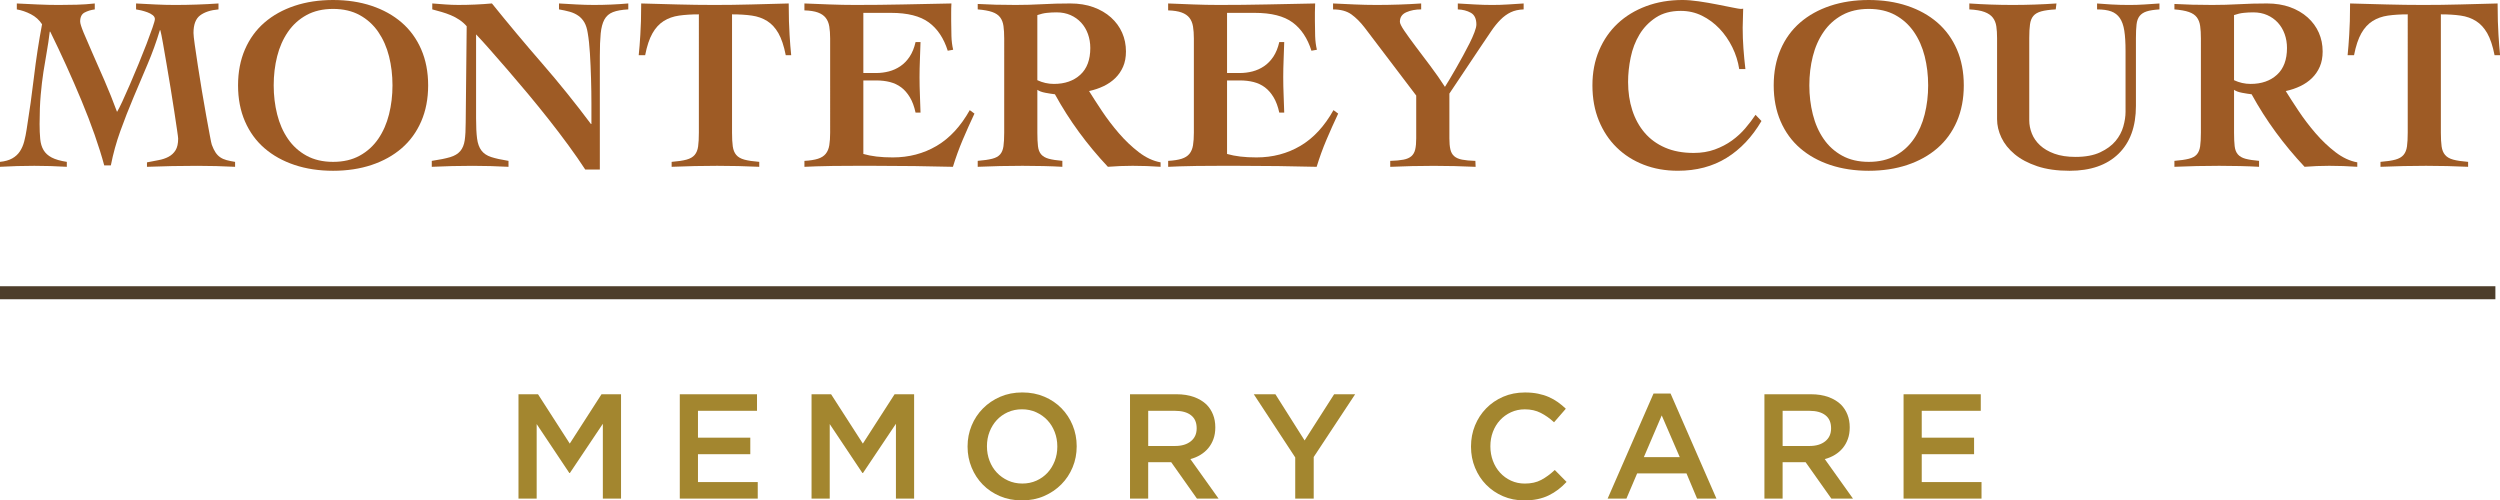 <?xml version="1.0" encoding="UTF-8"?><svg id="Layer_1" xmlns="http://www.w3.org/2000/svg" viewBox="0 0 192.071 38.445"><defs><style>.cls-1{fill:#a3862f;}.cls-2{fill:#9e5b25;}.cls-3{fill:#4d3d2a;}</style></defs><path class="cls-2" d="M8.006,12.702c-.19-.71-.435-1.489-.732-2.339-.298-.849-.634-1.724-1.008-2.624-.374-.9-.767-1.803-1.179-2.71-.412-.906-.821-1.772-1.227-2.596h-.038c-.064.545-.14,1.062-.228,1.55-.089.488-.174,1.002-.257,1.54-.083.539-.152,1.128-.209,1.769s-.086,1.385-.086,2.234c0,.431.016.815.048,1.151.031.336.117.621.257.856.139.235.348.425.627.57.278.146.665.257,1.16.333v.38c-.418-.026-.834-.044-1.246-.057s-.827-.019-1.245-.019c-.444,0-.884.006-1.322.019s-.878.031-1.322.057v-.38c.38-.038.694-.127.941-.266s.444-.32.589-.542c.146-.222.257-.478.333-.77s.139-.609.19-.951c.216-1.343.402-2.684.561-4.021s.364-2.678.618-4.022c-.216-.33-.501-.586-.856-.77-.355-.184-.716-.307-1.083-.371v-.456c.532.025,1.068.051,1.606.076.539.025,1.075.038,1.607.038.457,0,.919-.006,1.388-.019.469-.013.932-.044,1.388-.095v.456c-.292.038-.551.118-.78.238-.228.121-.342.352-.342.694,0,.14.089.425.266.856.178.431.406.96.685,1.588s.586,1.328.922,2.101c.336.773.656,1.572.96,2.396.088-.139.222-.399.399-.779.177-.38.373-.821.589-1.322.215-.5.438-1.027.665-1.578.228-.552.434-1.068.618-1.55.184-.482.335-.897.456-1.246s.181-.567.181-.656c0-.114-.057-.215-.171-.304-.114-.088-.251-.162-.409-.219-.159-.057-.317-.104-.476-.143-.159-.038-.289-.063-.39-.076v-.456c.494.025.989.051,1.483.076.495.025.989.038,1.483.038,1.128,0,2.25-.038,3.366-.114v.456c-.596.051-1.065.203-1.407.457-.342.254-.513.704-.513,1.35,0,.14.031.438.095.894.064.457.143.992.238,1.607.095.615.2,1.268.314,1.958.114.691.225,1.331.333,1.921.107.589.2,1.09.276,1.502.076.412.127.65.152.713.089.241.184.437.286.589.101.152.222.276.361.371.139.095.304.169.494.219.19.051.406.095.646.133v.38c-.482-.026-.967-.044-1.455-.057-.488-.013-.973-.019-1.455-.019-.646,0-1.29.006-1.93.019s-1.284.031-1.93.057v-.342c.304-.064.599-.121.884-.171.285-.05.542-.136.77-.256.229-.121.409-.289.542-.504.133-.216.2-.514.2-.894,0-.063-.028-.285-.085-.665s-.127-.846-.209-1.397c-.083-.552-.177-1.153-.285-1.807-.108-.653-.212-1.277-.314-1.873-.102-.596-.193-1.128-.276-1.597-.083-.469-.149-.799-.2-.989h-.038c-.266.887-.58,1.756-.941,2.605-.361.85-.722,1.702-1.083,2.558s-.697,1.715-1.008,2.577c-.311.862-.555,1.743-.732,2.643h-.513Z"/><path class="cls-2" d="M25.591,0c1.078,0,2.063.149,2.957.447s1.664.726,2.311,1.283c.646.558,1.147,1.246,1.502,2.063.355.817.533,1.74.533,2.767s-.178,1.949-.533,2.767c-.355.817-.856,1.505-1.502,2.063-.646.558-1.417.986-2.311,1.284-.894.297-1.879.447-2.957.447s-2.063-.149-2.957-.447c-.894-.298-1.664-.726-2.311-1.284-.646-.558-1.147-1.246-1.502-2.063-.355-.818-.532-1.74-.532-2.767s.177-1.949.532-2.767c.355-.818.856-1.505,1.502-2.063.646-.558,1.417-.985,2.311-1.283.894-.298,1.879-.447,2.957-.447ZM25.591.685c-.786,0-1.467.159-2.044.475-.577.317-1.052.748-1.426,1.293-.374.545-.65,1.169-.827,1.873-.178.704-.266,1.449-.266,2.234,0,.773.088,1.515.266,2.225.177.71.453,1.337.827,1.882.374.545.849.977,1.426,1.293.577.317,1.258.476,2.044.476s1.467-.158,2.044-.476c.577-.316,1.052-.748,1.426-1.293.373-.545.649-1.172.827-1.882.177-.71.266-1.452.266-2.225,0-.786-.089-1.531-.266-2.234-.178-.704-.454-1.328-.827-1.873-.374-.545-.85-.976-1.426-1.293-.577-.316-1.258-.475-2.044-.475Z"/><path class="cls-2" d="M33.174,12.36c.596-.088,1.065-.184,1.407-.285s.602-.257.78-.466c.177-.209.291-.485.342-.827.05-.342.076-.799.076-1.369l.076-7.397c-.165-.19-.352-.355-.561-.495-.209-.139-.428-.257-.656-.352-.229-.095-.463-.178-.704-.248-.241-.069-.482-.136-.723-.2v-.456c.33.025.662.051.998.076s.669.038.999.038c.875,0,1.737-.038,2.586-.114,1.268,1.572,2.551,3.106,3.851,4.602,1.299,1.496,2.551,3.049,3.755,4.659h.038v-1.54c0-.621-.01-1.265-.029-1.93s-.047-1.312-.085-1.94-.095-1.157-.171-1.588c-.051-.33-.137-.599-.257-.808-.121-.209-.276-.38-.466-.513-.19-.133-.409-.235-.656-.305-.247-.069-.523-.129-.827-.181v-.456c.444.025.891.051,1.341.076.45.025.896.038,1.34.038.887,0,1.769-.038,2.643-.114v.456c-.494.026-.887.095-1.179.209-.292.114-.51.304-.656.57-.145.266-.241.625-.285,1.074-.044.45-.066,1.024-.066,1.721v8.728h-1.122c-.38-.583-.811-1.204-1.293-1.863-.482-.659-.986-1.322-1.512-1.987-.526-.665-1.059-1.322-1.597-1.968-.539-.646-1.056-1.255-1.55-1.825-.495-.571-.951-1.094-1.369-1.569-.418-.476-.773-.865-1.065-1.169v6.446c0,.646.025,1.163.076,1.55.05.387.162.694.333.922.171.229.421.397.751.504.329.108.773.206,1.331.295v.457c-.469-.026-.932-.044-1.388-.057-.457-.013-.919-.019-1.388-.019-.533,0-1.053.006-1.56.019s-1.027.031-1.559.057v-.457Z"/><path class="cls-2" d="M60.368,4.24c-.14-.71-.327-1.27-.561-1.683-.235-.412-.523-.726-.865-.941-.342-.215-.735-.355-1.179-.418-.444-.064-.951-.095-1.522-.095v9.09c0,.431.019.783.057,1.055.038.273.127.491.266.656.14.165.349.286.627.361.279.076.659.133,1.141.171v.38c-.532-.026-1.068-.044-1.607-.057-.539-.013-1.081-.019-1.625-.019-.584,0-1.16.006-1.73.019-.571.013-1.16.031-1.769.057v-.38c.481-.038.862-.095,1.141-.171.279-.076.488-.196.628-.361.139-.165.228-.383.266-.656.038-.273.057-.625.057-1.055V1.103c-.571,0-1.078.032-1.522.095s-.836.203-1.179.418c-.342.216-.631.529-.865.941-.235.412-.422.973-.561,1.683h-.495c.025-.241.048-.485.067-.732.019-.248.038-.523.057-.827.019-.304.035-.653.048-1.046.012-.393.019-.849.019-1.369.951.025,1.889.051,2.814.076s1.857.038,2.795.038c.951,0,1.902-.012,2.853-.038s1.908-.051,2.871-.076c0,.52.006.976.019,1.369s.029.742.048,1.046.038.58.057.827c.019.247.041.491.067.732h-.418Z"/><path class="cls-2" d="M61.802,12.36c.431-.025.776-.079,1.036-.162.26-.082.46-.209.599-.38.14-.171.231-.39.276-.656.044-.267.066-.59.066-.97V2.966c0-.355-.022-.665-.066-.932-.044-.267-.136-.488-.276-.665-.14-.178-.339-.314-.599-.409-.26-.095-.606-.149-1.036-.162V.266c.646.025,1.296.051,1.949.076.653.025,1.302.038,1.949.038,1.23,0,2.453-.012,3.67-.038s2.459-.051,3.727-.076c-.014.228-.019.456-.019.685v.665c0,.393.006.78.019,1.16.012.38.057.73.133,1.046l-.417.076c-.305-.963-.789-1.689-1.455-2.177-.666-.488-1.633-.732-2.9-.732h-2.129v4.621h.989c.33,0,.653-.041.97-.123s.611-.215.884-.399c.273-.184.511-.428.713-.732s.354-.678.456-1.122h.381c-.014.444-.029.894-.047,1.35-.019.457-.029.907-.029,1.35,0,.457.01.91.029,1.36.018.45.033.903.047,1.359h-.381c-.102-.469-.246-.862-.438-1.179-.19-.317-.412-.571-.665-.761-.254-.19-.542-.326-.865-.409-.323-.082-.675-.123-1.055-.123h-.989v5.648c.304.089.643.155,1.017.2s.789.066,1.246.066c1.242,0,2.364-.295,3.366-.884 1-.589,1.849-1.505,2.546-2.748l.361.266c-.316.672-.617,1.344-.902,2.016s-.535,1.363-.752,2.073c-.988-.026-1.97-.044-2.947-.057-.976-.013-1.958-.019-2.947-.019h-1.769c-.558,0-1.074.003-1.55.009s-.9.016-1.274.029c-.374.012-.682.025-.922.038v-.457Z"/><path class="cls-2" d="M75.115.304c.47.025.929.044,1.379.057s.96.019,1.531.019c.685,0,1.369-.019,2.054-.057s1.4-.057,2.148-.057c.659,0,1.252.095,1.778.285.525.19.976.454,1.35.789.374.336.659.726.856,1.169.196.444.295.926.295,1.445,0,.444-.073.834-.219,1.169s-.346.627-.599.875c-.254.248-.552.454-.894.618-.343.165-.717.292-1.122.38.266.431.596.941.988,1.531.394.589.827,1.16,1.303,1.711s.985,1.036,1.531,1.455c.545.418,1.103.678,1.673.78v.342c-.367-.026-.726-.044-1.074-.057s-.707-.019-1.074-.019c-.317,0-.634.006-.951.019-.316.013-.634.031-.95.057-.799-.849-1.538-1.737-2.216-2.662s-1.296-1.895-1.853-2.91c-.216-.025-.46-.063-.732-.114s-.478-.127-.618-.229v3.29c0,.431.016.779.048,1.045.031.267.114.476.247.628.133.152.326.263.58.333.253.07.602.123,1.046.162v.457c-.444-.026-.929-.044-1.455-.057s-1.062-.019-1.606-.019c-.583,0-1.16.006-1.73.019s-1.141.031-1.712.057v-.457c.47-.038.84-.092,1.113-.162.273-.069.475-.181.608-.333.133-.152.219-.361.257-.628.037-.266.057-.615.057-1.045V2.966c0-.38-.019-.704-.057-.97-.038-.267-.124-.488-.257-.665-.134-.178-.336-.314-.608-.409-.273-.095-.644-.162-1.113-.2v-.418ZM79.698,6.161c.405.19.83.286,1.274.286.837,0,1.512-.235,2.025-.704.513-.469.769-1.154.769-2.054,0-.38-.06-.738-.181-1.075-.12-.335-.295-.627-.522-.875-.229-.247-.501-.44-.818-.58-.316-.139-.672-.209-1.065-.209-.254,0-.501.013-.741.038-.241.025-.488.083-.742.171v5.001Z"/><path class="cls-2" d="M89.746,12.36c.431-.025.776-.079,1.036-.162.26-.082.46-.209.6-.38.139-.171.231-.39.275-.656.044-.267.066-.59.066-.97V2.966c0-.355-.022-.665-.066-.932-.045-.267-.137-.488-.275-.665-.14-.178-.34-.314-.6-.409-.26-.095-.606-.149-1.036-.162V.266c.646.025,1.296.051,1.949.076.652.025,1.303.038,1.949.038,1.23,0,2.453-.012,3.67-.038s2.459-.051,3.727-.076c-.013.228-.019.456-.019.685v.665c0,.393.006.78.019,1.16.013.38.058.73.134,1.046l-.419.076c-.304-.963-.789-1.689-1.454-2.177-.666-.488-1.633-.732-2.9-.732h-2.13v4.621h.989c.329,0,.652-.041.97-.123.316-.083.611-.215.884-.399.273-.184.511-.428.714-.732.202-.304.354-.678.456-1.122h.38c-.013.444-.028.894-.047,1.35-.019.457-.029.907-.029,1.35,0,.457.01.91.029,1.36.019.45.034.903.047,1.359h-.38c-.102-.469-.247-.862-.438-1.179s-.412-.571-.665-.761c-.254-.19-.542-.326-.865-.409-.323-.082-.676-.123-1.056-.123h-.989v5.648c.305.089.644.155,1.018.2s.789.066,1.246.066c1.242,0,2.363-.295,3.365-.884,1.001-.589,1.851-1.505,2.548-2.748l.361.266c-.316.672-.618,1.344-.903,2.016s-.535,1.363-.751,2.073c-.988-.026-1.972-.044-2.947-.057-.977-.013-1.959-.019-2.947-.019h-1.769c-.558,0-1.074.003-1.55.009s-.9.016-1.274.029c-.374.012-.682.025-.922.038v-.457Z"/><path class="cls-2" d="M102.417.266c.558.025,1.112.051,1.664.076s1.105.038,1.664.038c1.153,0,2.301-.038,3.441-.114v.456c-.431,0-.811.073-1.141.219-.33.146-.494.39-.494.732,0,.127.114.358.342.694.229.336.517.735.865,1.198s.726.963,1.132,1.502c.405.539.779,1.074,1.122,1.607.088-.139.209-.336.361-.589.151-.253.316-.536.494-.846.177-.31.357-.634.542-.97.184-.335.352-.656.504-.96s.275-.583.37-.837c.096-.253.144-.45.144-.589,0-.443-.144-.745-.429-.903-.285-.158-.617-.244-.998-.257v-.456c.443.025.885.051,1.321.076.438.025.878.038,1.322.038.405,0,.808-.012,1.207-.038s.802-.051,1.208-.076v.456c-.381.013-.71.086-.989.219-.279.133-.542.323-.789.571-.247.247-.488.545-.723.894s-.498.739-.789,1.169l-2.415,3.613v3.442c0,.342.025.625.076.846.051.222.148.397.295.523.145.127.349.216.608.266.26.051.599.083,1.018.095l.019.457c-.545-.026-1.084-.044-1.616-.057s-1.065-.019-1.598-.019c-.57,0-1.131.006-1.683.019s-1.106.031-1.664.057v-.457c.419-.012.758-.044,1.018-.095.26-.05.463-.139.608-.266.145-.127.244-.301.295-.523.051-.222.076-.504.076-.846v-3.29l-3.955-5.21c-.33-.431-.673-.773-1.027-1.027-.354-.253-.824-.38-1.407-.38v-.456Z"/><path class="cls-2" d="M133.621,5.305c-.089-.583-.266-1.144-.532-1.683-.267-.539-.596-1.014-.988-1.426-.394-.412-.841-.742-1.341-.989-.501-.248-1.043-.371-1.626-.371-.761,0-1.401.171-1.921.514s-.939.776-1.255,1.302c-.317.526-.542,1.112-.675,1.759-.133.646-.2,1.274-.2,1.882,0,.786.108,1.512.323,2.177.216.665.533,1.243.951,1.73.418.488.941.869,1.568,1.141.628.273,1.36.409,2.196.409.596,0,1.138-.088,1.626-.266s.926-.406,1.312-.685.729-.593,1.026-.941.561-.694.789-1.036l.457.475c-.723,1.23-1.616,2.174-2.682,2.833-1.065.659-2.313.989-3.746.989-.95,0-1.825-.155-2.624-.466s-1.489-.751-2.072-1.322c-.584-.57-1.04-1.258-1.369-2.063-.33-.805-.495-1.708-.495-2.71,0-.989.172-1.885.514-2.69.343-.805.817-1.493,1.427-2.063.608-.57,1.337-1.014,2.187-1.331.849-.316,1.78-.475,2.795-.475.354,0,.773.035,1.255.104.482.07.944.149,1.389.238.456.089.856.168,1.198.237.342.07.545.105.608.105.101,0,.171-.006.209-.019,0,.253-.007.498-.019.732-.013.235-.019.478-.019.732,0,.533.019,1.062.057,1.588.038.526.089,1.056.152,1.588h-.476Z"/><path class="cls-2" d="M143.573,0c1.077,0,2.063.149,2.957.447s1.664.726,2.311,1.283c.646.558,1.147,1.246,1.502,2.063.354.817.532,1.74.532,2.767s-.178,1.949-.532,2.767c-.354.817-.856,1.505-1.502,2.063-.646.558-1.417.986-2.311,1.284-.894.297-1.88.447-2.957.447s-2.063-.149-2.957-.447c-.894-.298-1.664-.726-2.311-1.284-.646-.558-1.147-1.246-1.502-2.063-.354-.818-.532-1.74-.532-2.767s.178-1.949.532-2.767c.354-.818.856-1.505,1.502-2.063.646-.558,1.417-.985,2.311-1.283s1.88-.447,2.957-.447ZM143.573.685c-.786,0-1.468.159-2.044.475-.577.317-1.053.748-1.426,1.293-.375.545-.65,1.169-.827,1.873-.178.704-.267,1.449-.267,2.234,0,.773.089,1.515.267,2.225.177.71.452,1.337.827,1.882.373.545.849.977,1.426,1.293.576.317,1.258.476,2.044.476s1.468-.158,2.044-.476c.577-.316,1.053-.748,1.427-1.293.374-.545.649-1.172.827-1.882.177-.71.266-1.452.266-2.225,0-.786-.089-1.531-.266-2.234-.178-.704-.453-1.328-.827-1.873-.374-.545-.85-.976-1.427-1.293-.576-.316-1.258-.475-2.044-.475Z"/><path class="cls-2" d="M151.302.266c1.103.076,2.212.114,3.328.114,1.128,0,2.25-.038,3.365-.114l-.057.456c-.469.026-.84.076-1.112.152s-.476.193-.608.352c-.134.159-.219.374-.257.647s-.057.625-.057,1.055v6.313c0,.342.066.682.199,1.018s.342.637.628.903c.285.266.652.482,1.103.646s.992.247,1.626.247c.761,0,1.391-.117,1.892-.352.501-.235.894-.523,1.179-.865.286-.342.485-.716.6-1.122s.171-.78.171-1.122V3.917c0-.634-.031-1.153-.095-1.559s-.178-.729-.343-.97c-.165-.24-.387-.412-.665-.513-.279-.101-.641-.152-1.084-.152v-.456c.291.025.656.051,1.093.076.438.025.897.038,1.379.038.393,0,.783-.012,1.17-.038s.769-.051,1.15-.076v.456c-.419.026-.745.076-.98.152s-.415.193-.542.352c-.127.159-.206.374-.237.647-.032.273-.048.625-.048,1.055v5.21c0,1.585-.447,2.811-1.341,3.679-.894.869-2.146,1.303-3.756,1.303-.963,0-1.794-.117-2.49-.352-.697-.234-1.274-.541-1.73-.922-.457-.38-.796-.805-1.018-1.274-.222-.469-.333-.938-.333-1.407V2.928c0-.342-.019-.643-.057-.903-.038-.26-.127-.481-.267-.665-.14-.184-.352-.33-.637-.438-.285-.107-.675-.174-1.17-.2v-.456Z"/><path class="cls-2" d="M167.055.304c.47.025.929.044,1.379.057s.96.019,1.531.019c.685,0,1.369-.019,2.054-.057s1.4-.057,2.148-.057c.659,0,1.252.095,1.778.285.525.19.976.454,1.35.789.374.336.659.726.856,1.169.196.444.295.926.295,1.445,0,.444-.073.834-.219,1.169s-.346.627-.599.875c-.254.248-.552.454-.894.618-.343.165-.717.292-1.122.38.266.431.596.941.988,1.531.394.589.827,1.16,1.303,1.711s.985,1.036,1.531,1.455c.545.418,1.103.678,1.673.78v.342c-.367-.026-.726-.044-1.074-.057s-.707-.019-1.074-.019c-.317,0-.634.006-.951.019-.316.013-.634.031-.95.057-.799-.849-1.538-1.737-2.216-2.662s-1.296-1.895-1.853-2.91c-.216-.025-.46-.063-.732-.114s-.478-.127-.618-.229v3.29c0,.431.016.779.048,1.045.031.267.114.476.247.628.133.152.326.263.58.333.253.07.602.123,1.046.162v.457c-.444-.026-.929-.044-1.455-.057s-1.062-.019-1.606-.019c-.583,0-1.16.006-1.73.019s-1.141.031-1.712.057v-.457c.47-.038.84-.092,1.113-.162.273-.069.475-.181.608-.333.133-.152.219-.361.257-.628.037-.266.057-.615.057-1.045V2.966c0-.38-.019-.704-.057-.97-.038-.267-.124-.488-.257-.665-.134-.178-.336-.314-.608-.409-.273-.095-.644-.162-1.113-.2v-.418ZM171.638,6.161c.405.19.83.286,1.274.286.837,0,1.512-.235,2.025-.704.513-.469.769-1.154.769-2.054,0-.38-.06-.738-.181-1.075-.12-.335-.295-.627-.522-.875-.229-.247-.501-.44-.818-.58-.316-.139-.672-.209-1.065-.209-.254,0-.501.013-.741.038-.241.025-.488.083-.742.171v5.001Z"/><path class="cls-2" d="M191.653,4.24c-.14-.71-.326-1.27-.56-1.683-.235-.412-.523-.726-.865-.941-.343-.215-.735-.355-1.18-.418-.443-.064-.95-.095-1.52-.095v9.09c0,.431.019.783.057,1.055.038.273.127.491.267.656.139.165.348.286.627.361.279.076.659.133,1.142.171v.38c-.533-.026-1.068-.044-1.607-.057s-1.081-.019-1.626-.019c-.583,0-1.16.006-1.73.019s-1.159.031-1.769.057v-.38c.482-.038.862-.095,1.142-.171.278-.076.487-.196.627-.361.14-.165.229-.383.267-.656.038-.273.057-.625.057-1.055V1.103c-.57,0-1.077.032-1.52.095-.444.064-.837.203-1.18.418-.342.216-.631.529-.865.941s-.421.973-.56,1.683h-.494c.025-.241.047-.485.066-.732.019-.248.038-.523.057-.827.019-.304.035-.653.048-1.046.013-.393.019-.849.019-1.369.951.025,1.889.051,2.814.076s1.857.038,2.796.038c.95,0,1.901-.012,2.852-.038.951-.025,1.908-.051,2.872-.076,0,.52.006.976.019,1.369s.028.742.048,1.046c.019.304.038.58.057.827.019.247.041.491.066.732h-.418Z"/><path class="cls-1" d="M39.835,30.29h1.5l2.439,3.791,2.439-3.791h1.5v8.018h-1.397v-5.75l-2.531,3.78h-.045l-2.508-3.757v5.727h-1.397v-8.018Z"/><path class="cls-1" d="M52.228,30.29h5.932v1.271h-4.536v2.062h4.02v1.272h-4.02v2.142h4.592v1.272h-5.989v-8.018Z"/><path class="cls-1" d="M62.352,30.29h1.5l2.439,3.791,2.439-3.791h1.5v8.018h-1.397v-5.75l-2.531,3.78h-.046l-2.509-3.757v5.727h-1.397v-8.018Z"/><path class="cls-1" d="M78.517,38.445c-.619,0-1.184-.109-1.695-.327s-.95-.514-1.317-.888c-.366-.374-.652-.811-.858-1.312-.206-.5-.31-1.032-.31-1.598v-.023c0-.565.103-1.097.31-1.598.206-.5.496-.939.87-1.317s.816-.678,1.328-.899c.512-.221,1.077-.332,1.695-.332s1.184.109,1.695.327c.512.217.95.514,1.317.888.366.374.652.811.858,1.311.206.5.31,1.033.31,1.598v.023c0,.565-.103,1.098-.31,1.598-.206.5-.496.94-.87,1.317s-.817.678-1.329.899c-.511.222-1.076.333-1.694.333ZM78.54,37.15c.396,0,.759-.075,1.089-.223.331-.149.614-.352.85-.607.236-.255.42-.555.554-.899.133-.344.199-.71.199-1.1v-.023c0-.389-.066-.757-.199-1.105-.134-.348-.319-.649-.56-.905-.239-.256-.526-.46-.86-.613-.335-.153-.7-.229-1.095-.229-.396,0-.759.074-1.09.223-.33.149-.613.352-.85.607-.235.256-.42.556-.553.899-.133.343-.199.71-.199,1.099v.023c0,.39.066.758.199,1.105.133.348.319.649.559.905s.526.46.861.613.699.229,1.095.229Z"/><path class="cls-1" d="M86.819,30.29h3.573c.504,0,.95.071,1.34.212s.714.338.974.59c.214.221.378.477.492.767.114.29.172.611.172.962v.022c0,.329-.048.625-.144.888-.095.264-.227.497-.395.699-.168.203-.369.374-.602.516-.233.141-.49.25-.773.326l2.165,3.036h-1.661l-1.976-2.795h-1.77v2.795h-1.397v-8.018ZM90.284,34.264c.505,0,.907-.121,1.206-.362s.448-.569.448-.983v-.023c0-.437-.145-.769-.436-.995-.291-.226-.701-.339-1.23-.339h-2.057v2.703h2.068Z"/><path class="cls-1" d="M99.511,35.145l-3.185-4.856h1.661l2.244,3.55,2.269-3.55h1.614l-3.184,4.822v3.196h-1.42v-3.162Z"/><path class="cls-1" d="M117.103,38.445c-.588,0-1.13-.107-1.627-.321-.496-.214-.927-.506-1.291-.876-.365-.37-.651-.807-.859-1.311s-.311-1.042-.311-1.615v-.023c0-.572.102-1.109.306-1.609.204-.5.49-.94.859-1.317.368-.378.805-.676,1.309-.893.504-.218,1.062-.327,1.673-.327.366,0,.7.031,1.002.092.301.061.578.147.83.258s.484.242.698.395.416.321.607.504l-.905,1.042c-.32-.297-.66-.538-1.019-.721-.359-.184-.768-.275-1.226-.275-.382,0-.735.074-1.06.223s-.606.352-.842.607c-.237.256-.42.556-.55.899-.13.343-.194.71-.194,1.099v.023c0,.39.065.758.194,1.105.13.348.312.651.55.911.236.259.518.464.842.613.324.148.678.223,1.06.223.488,0,.908-.093,1.26-.281.351-.187.698-.441,1.042-.762l.905.916c-.206.222-.422.418-.647.59s-.468.321-.728.447-.544.221-.853.286c-.31.065-.651.098-1.025.098Z"/><path class="cls-1" d="M127.039,30.232h1.306l3.527,8.075h-1.488l-.814-1.936h-3.791l-.824,1.936h-1.443l3.527-8.075ZM129.054,35.123l-1.386-3.207-1.374,3.207h2.76Z"/><path class="cls-1" d="M135.56,30.29h3.573c.504,0,.95.071,1.34.212s.714.338.974.59c.214.221.378.477.492.767.114.29.172.611.172.962v.022c0,.329-.048.625-.144.888-.095.264-.227.497-.395.699-.168.203-.369.374-.602.516-.233.141-.49.25-.773.326l2.165,3.036h-1.661l-1.976-2.795h-1.77v2.795h-1.397v-8.018ZM139.025,34.264c.505,0,.907-.121,1.206-.362s.448-.569.448-.983v-.023c0-.437-.145-.769-.436-.995-.291-.226-.701-.339-1.23-.339h-2.057v2.703h2.068Z"/><path class="cls-1" d="M146.247,30.29h5.933v1.271h-4.536v2.062h4.021v1.272h-4.021v2.142h4.593v1.272h-5.989v-8.018Z"/><rect class="cls-3" y="21.991" width="191.717" height="1"/></svg>